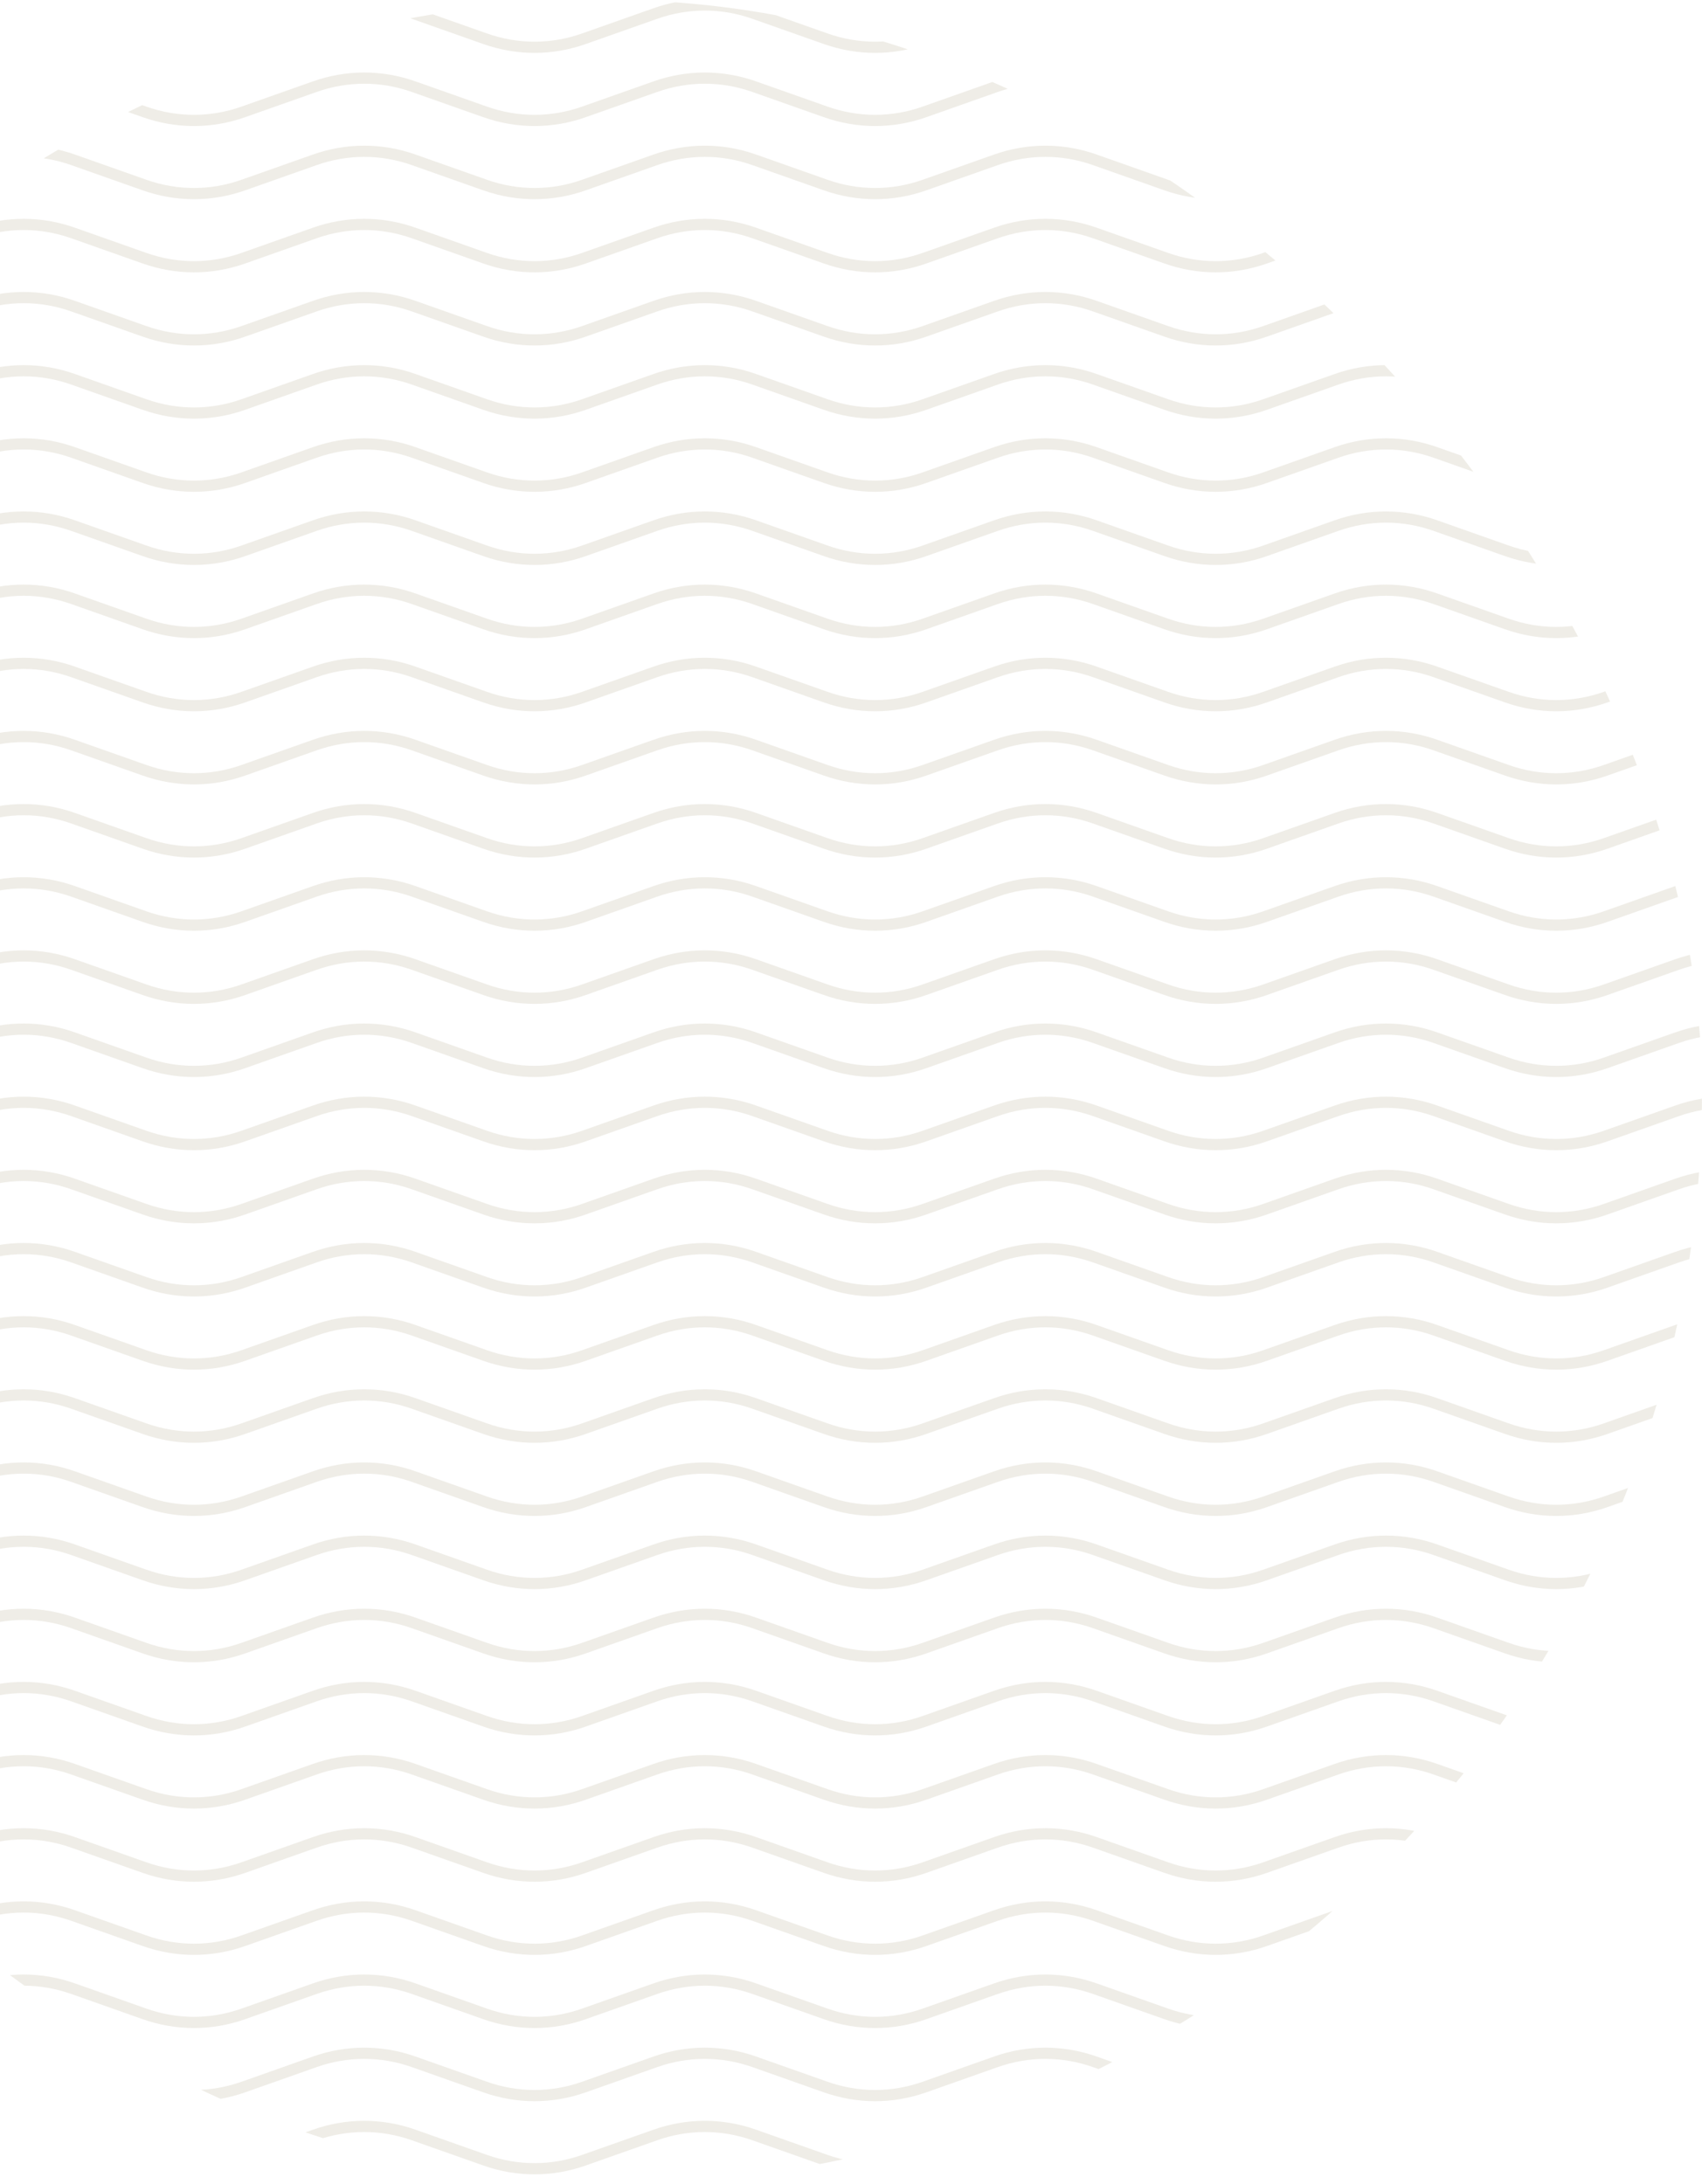 <svg width="304" height="390" viewBox="0 0 304 390" fill="none" xmlns="http://www.w3.org/2000/svg">
<g clip-path="url(#clip0)">
<path d="M399.541 10.077L378.081 2.426C372.297 0.373 366.139 0.373 360.354 2.426L347.665 6.904C341.88 8.957 335.722 8.957 329.938 6.904L317.249 2.426C311.464 0.373 305.306 0.373 299.521 2.426L286.832 6.904C281.048 8.957 274.89 8.957 269.105 6.904L256.416 2.426C250.631 0.373 244.474 0.373 238.689 2.426L226 6.904C220.215 8.957 214.057 8.957 208.273 6.904L195.584 2.426C189.799 0.373 183.641 0.373 177.856 2.426L165.167 6.904C159.383 8.957 153.225 8.957 147.44 6.904L134.751 2.426C128.966 0.373 122.808 0.373 117.024 2.426L104.335 6.904C98.55 8.957 92.392 8.957 86.608 6.904L73.918 2.426C68.134 0.373 61.976 0.373 56.191 2.426L43.502 6.904C37.718 8.957 31.56 8.957 25.775 6.904L13.086 2.426C7.301 0.373 1.143 0.373 -4.641 2.426L-17.33 6.904C-23.115 8.957 -29.273 8.957 -35.058 6.904L-47.747 2.426C-53.531 0.373 -59.689 0.373 -65.474 2.426L-85.627 10.077" stroke="#C1B8A2" stroke-opacity="0.25" stroke-width="2" stroke-miterlimit="10"/>
<path d="M399.541 23.139L378.081 15.488C372.297 13.435 366.139 13.435 360.354 15.488L347.665 19.966C341.88 22.019 335.722 22.019 329.938 19.966L317.249 15.488C311.464 13.435 305.306 13.435 299.521 15.488L286.832 19.966C281.048 22.019 274.89 22.019 269.105 19.966L256.416 15.488C250.631 13.435 244.474 13.435 238.689 15.488L226 19.966C220.215 22.019 214.057 22.019 208.273 19.966L195.584 15.488C189.799 13.435 183.641 13.435 177.856 15.488L165.167 19.966C159.383 22.019 153.225 22.019 147.44 19.966L134.751 15.488C128.966 13.435 122.808 13.435 117.024 15.488L104.335 19.966C98.55 22.019 92.392 22.019 86.608 19.966L73.918 15.488C68.134 13.435 61.976 13.435 56.191 15.488L43.502 19.966C37.718 22.019 31.56 22.019 25.775 19.966L13.086 15.488C7.301 13.435 1.143 13.435 -4.641 15.488L-17.33 19.966C-23.115 22.019 -29.273 22.019 -35.058 19.966L-47.747 15.488C-53.531 13.435 -59.689 13.435 -65.474 15.488L-85.627 23.139" stroke="#C1B8A2" stroke-opacity="0.25" stroke-width="2" stroke-miterlimit="10"/>
<path d="M399.541 36.201L378.081 28.55C372.297 26.498 366.139 26.498 360.354 28.55L347.665 33.029C341.88 35.081 335.722 35.081 329.938 33.029L317.249 28.55C311.464 26.498 305.306 26.498 299.521 28.55L286.832 33.029C281.048 35.081 274.89 35.081 269.105 33.029L256.416 28.55C250.631 26.498 244.474 26.498 238.689 28.55L226 33.029C220.215 35.081 214.057 35.081 208.273 33.029L195.584 28.55C189.799 26.498 183.641 26.498 177.856 28.55L165.167 33.029C159.383 35.081 153.225 35.081 147.44 33.029L134.751 28.55C128.966 26.498 122.808 26.498 117.024 28.55L104.335 33.029C98.55 35.081 92.392 35.081 86.608 33.029L73.918 28.55C68.134 26.498 61.976 26.498 56.191 28.55L43.502 33.029C37.718 35.081 31.56 35.081 25.775 33.029L13.086 28.55C7.301 26.498 1.143 26.498 -4.641 28.55L-17.33 33.029C-23.115 35.081 -29.273 35.081 -35.058 33.029L-47.747 28.55C-53.531 26.498 -59.689 26.498 -65.474 28.55L-85.627 36.201" stroke="#C1B8A2" stroke-opacity="0.25" stroke-width="2" stroke-miterlimit="10"/>
<path d="M399.541 49.263L378.081 41.612C372.297 39.56 366.139 39.56 360.354 41.612L347.665 46.091C341.88 48.144 335.722 48.144 329.938 46.091L317.249 41.612C311.464 39.56 305.306 39.56 299.521 41.612L286.832 46.091C281.048 48.144 274.89 48.144 269.105 46.091L256.416 41.612C250.631 39.56 244.474 39.56 238.689 41.612L226 46.091C220.215 48.144 214.057 48.144 208.273 46.091L195.584 41.612C189.799 39.56 183.641 39.56 177.856 41.612L165.167 46.091C159.383 48.144 153.225 48.144 147.44 46.091L134.751 41.612C128.966 39.56 122.808 39.56 117.024 41.612L104.335 46.091C98.55 48.144 92.392 48.144 86.608 46.091L73.918 41.612C68.134 39.56 61.976 39.56 56.191 41.612L43.502 46.091C37.718 48.144 31.56 48.144 25.775 46.091L13.086 41.612C7.301 39.56 1.143 39.56 -4.641 41.612L-17.33 46.091C-23.115 48.144 -29.273 48.144 -35.058 46.091L-47.747 41.612C-53.531 39.56 -59.689 39.56 -65.474 41.612L-85.627 49.263" stroke="#C1B8A2" stroke-opacity="0.25" stroke-width="2" stroke-miterlimit="10"/>
<path d="M399.541 62.325L378.081 54.675C372.297 52.622 366.139 52.622 360.354 54.675L347.665 59.153C341.88 61.206 335.722 61.206 329.938 59.153L317.249 54.675C311.464 52.622 305.306 52.622 299.521 54.675L286.832 59.153C281.048 61.206 274.89 61.206 269.105 59.153L256.416 54.675C250.631 52.622 244.474 52.622 238.689 54.675L226 59.153C220.215 61.206 214.057 61.206 208.273 59.153L195.584 54.675C189.799 52.622 183.641 52.622 177.856 54.675L165.167 59.153C159.383 61.206 153.225 61.206 147.44 59.153L134.751 54.675C128.966 52.622 122.808 52.622 117.024 54.675L104.335 59.153C98.55 61.206 92.392 61.206 86.608 59.153L73.918 54.675C68.134 52.622 61.976 52.622 56.191 54.675L43.502 59.153C37.718 61.206 31.56 61.206 25.775 59.153L13.086 54.675C7.301 52.622 1.143 52.622 -4.641 54.675L-17.33 59.153C-23.115 61.206 -29.273 61.206 -35.058 59.153L-47.747 54.675C-53.531 52.622 -59.689 52.622 -65.474 54.675L-85.627 62.325" stroke="#C1B8A2" stroke-opacity="0.25" stroke-width="2" stroke-miterlimit="10"/>
<path d="M399.541 75.388L378.081 67.737C372.297 65.684 366.139 65.684 360.354 67.737L347.665 72.216C341.88 74.268 335.722 74.268 329.938 72.216L317.249 67.737C311.464 65.684 305.306 65.684 299.521 67.737L286.832 72.216C281.048 74.268 274.89 74.268 269.105 72.216L256.416 67.737C250.631 65.684 244.474 65.684 238.689 67.737L226 72.216C220.215 74.268 214.057 74.268 208.273 72.216L195.584 67.737C189.799 65.684 183.641 65.684 177.856 67.737L165.167 72.216C159.383 74.268 153.225 74.268 147.44 72.216L134.751 67.737C128.966 65.684 122.808 65.684 117.024 67.737L104.335 72.216C98.55 74.268 92.392 74.268 86.608 72.216L73.918 67.737C68.134 65.684 61.976 65.684 56.191 67.737L43.502 72.216C37.718 74.268 31.56 74.268 25.775 72.216L13.086 67.737C7.301 65.684 1.143 65.684 -4.641 67.737L-17.33 72.216C-23.115 74.268 -29.273 74.268 -35.058 72.216L-47.747 67.737C-53.531 65.684 -59.689 65.684 -65.474 67.737L-85.627 75.388" stroke="#C1B8A2" stroke-opacity="0.25" stroke-width="2" stroke-miterlimit="10"/>
<path d="M399.541 88.45L378.081 80.799C372.297 78.747 366.139 78.747 360.354 80.799L347.665 85.278C341.88 87.33 335.722 87.33 329.938 85.278L317.249 80.799C311.464 78.747 305.306 78.747 299.521 80.799L286.832 85.278C281.048 87.33 274.89 87.33 269.105 85.278L256.416 80.799C250.631 78.747 244.474 78.747 238.689 80.799L226 85.278C220.215 87.33 214.057 87.33 208.273 85.278L195.584 80.799C189.799 78.747 183.641 78.747 177.856 80.799L165.167 85.278C159.383 87.33 153.225 87.33 147.44 85.278L134.751 80.799C128.966 78.747 122.808 78.747 117.024 80.799L104.335 85.278C98.55 87.33 92.392 87.33 86.608 85.278L73.918 80.799C68.134 78.747 61.976 78.747 56.191 80.799L43.502 85.278C37.718 87.33 31.56 87.33 25.775 85.278L13.086 80.799C7.301 78.747 1.143 78.747 -4.641 80.799L-17.33 85.278C-23.115 87.33 -29.273 87.33 -35.058 85.278L-47.747 80.799C-53.531 78.747 -59.689 78.747 -65.474 80.799L-85.627 88.45" stroke="#C1B8A2" stroke-opacity="0.25" stroke-width="2" stroke-miterlimit="10"/>
<path d="M399.541 101.512L378.081 93.861C372.297 91.809 366.139 91.809 360.354 93.861L347.665 98.34C341.88 100.392 335.722 100.392 329.938 98.34L317.249 93.861C311.464 91.809 305.306 91.809 299.521 93.861L286.832 98.34C281.048 100.392 274.89 100.392 269.105 98.34L256.416 93.861C250.631 91.809 244.474 91.809 238.689 93.861L226 98.34C220.215 100.392 214.057 100.392 208.273 98.34L195.584 93.861C189.799 91.809 183.641 91.809 177.856 93.861L165.167 98.34C159.383 100.392 153.225 100.392 147.44 98.34L134.751 93.861C128.966 91.809 122.808 91.809 117.024 93.861L104.335 98.34C98.55 100.392 92.392 100.392 86.608 98.34L73.918 93.861C68.134 91.809 61.976 91.809 56.191 93.861L43.502 98.34C37.718 100.392 31.56 100.392 25.775 98.34L13.086 93.861C7.301 91.809 1.143 91.809 -4.641 93.861L-17.33 98.34C-23.115 100.392 -29.273 100.392 -35.058 98.34L-47.747 93.861C-53.531 91.809 -59.689 91.809 -65.474 93.861L-85.627 101.512" stroke="#C1B8A2" stroke-opacity="0.25" stroke-width="2" stroke-miterlimit="10"/>
<path d="M399.541 114.574L378.081 106.924C372.297 104.871 366.139 104.871 360.354 106.924L347.665 111.402C341.88 113.455 335.722 113.455 329.938 111.402L317.249 106.924C311.464 104.871 305.306 104.871 299.521 106.924L286.832 111.402C281.048 113.455 274.89 113.455 269.105 111.402L256.416 106.924C250.631 104.871 244.474 104.871 238.689 106.924L226 111.402C220.215 113.455 214.057 113.455 208.273 111.402L195.584 106.924C189.799 104.871 183.641 104.871 177.856 106.924L165.167 111.402C159.383 113.455 153.225 113.455 147.44 111.402L134.751 106.924C128.966 104.871 122.808 104.871 117.024 106.924L104.335 111.402C98.55 113.455 92.392 113.455 86.608 111.402L73.918 106.924C68.134 104.871 61.976 104.871 56.191 106.924L43.502 111.402C37.718 113.455 31.56 113.455 25.775 111.402L13.086 106.924C7.301 104.871 1.143 104.871 -4.641 106.924L-17.33 111.402C-23.115 113.455 -29.273 113.455 -35.058 111.402L-47.747 106.924C-53.531 104.871 -59.689 104.871 -65.474 106.924L-85.627 114.574" stroke="#C1B8A2" stroke-opacity="0.25" stroke-width="2" stroke-miterlimit="10"/>
<path d="M399.541 127.636L378.081 119.986C372.297 117.933 366.139 117.933 360.354 119.986L347.665 124.464C341.88 126.517 335.722 126.517 329.938 124.464L317.249 119.986C311.464 117.933 305.306 117.933 299.521 119.986L286.832 124.464C281.048 126.517 274.89 126.517 269.105 124.464L256.416 119.986C250.631 117.933 244.474 117.933 238.689 119.986L226 124.464C220.215 126.517 214.057 126.517 208.273 124.464L195.584 119.986C189.799 117.933 183.641 117.933 177.856 119.986L165.167 124.464C159.383 126.517 153.225 126.517 147.44 124.464L134.751 119.986C128.966 117.933 122.808 117.933 117.024 119.986L104.335 124.464C98.55 126.517 92.392 126.517 86.608 124.464L73.918 119.986C68.134 117.933 61.976 117.933 56.191 119.986L43.502 124.464C37.718 126.517 31.56 126.517 25.775 124.464L13.086 119.986C7.301 117.933 1.143 117.933 -4.641 119.986L-17.33 124.464C-23.115 126.517 -29.273 126.517 -35.058 124.464L-47.747 119.986C-53.531 117.933 -59.689 117.933 -65.474 119.986L-85.627 127.636" stroke="#C1B8A2" stroke-opacity="0.25" stroke-width="2" stroke-miterlimit="10"/>
<path d="M399.541 140.698L378.081 133.048C372.297 130.995 366.139 130.995 360.354 133.048L347.665 137.526C341.88 139.579 335.722 139.579 329.938 137.526L317.249 133.048C311.464 130.995 305.306 130.995 299.521 133.048L286.832 137.526C281.048 139.579 274.89 139.579 269.105 137.526L256.416 133.048C250.631 130.995 244.474 130.995 238.689 133.048L226 137.526C220.215 139.579 214.057 139.579 208.273 137.526L195.584 133.048C189.799 130.995 183.641 130.995 177.856 133.048L165.167 137.526C159.383 139.579 153.225 139.579 147.44 137.526L134.751 133.048C128.966 130.995 122.808 130.995 117.024 133.048L104.335 137.526C98.55 139.579 92.392 139.579 86.608 137.526L73.918 133.048C68.134 130.995 61.976 130.995 56.191 133.048L43.502 137.526C37.718 139.579 31.56 139.579 25.775 137.526L13.086 133.048C7.301 130.995 1.143 130.995 -4.641 133.048L-17.33 137.526C-23.115 139.579 -29.273 139.579 -35.058 137.526L-47.747 133.048C-53.531 130.995 -59.689 130.995 -65.474 133.048L-85.627 140.698" stroke="#C1B8A2" stroke-opacity="0.25" stroke-width="2" stroke-miterlimit="10"/>
<path d="M399.541 153.761L378.081 146.11C372.297 144.057 366.139 144.057 360.354 146.11L347.665 150.588C341.88 152.641 335.722 152.641 329.938 150.588L317.249 146.11C311.464 144.057 305.306 144.057 299.521 146.11L286.832 150.588C281.048 152.641 274.89 152.641 269.105 150.588L256.416 146.11C250.631 144.057 244.474 144.057 238.689 146.11L226 150.588C220.215 152.641 214.057 152.641 208.273 150.588L195.584 146.11C189.799 144.057 183.641 144.057 177.856 146.11L165.167 150.588C159.383 152.641 153.225 152.641 147.44 150.588L134.751 146.11C128.966 144.057 122.808 144.057 117.024 146.11L104.335 150.588C98.55 152.641 92.392 152.641 86.608 150.588L73.918 146.11C68.134 144.057 61.976 144.057 56.191 146.11L43.502 150.588C37.718 152.641 31.56 152.641 25.775 150.588L13.086 146.11C7.301 144.057 1.143 144.057 -4.641 146.11L-17.33 150.588C-23.115 152.641 -29.273 152.641 -35.058 150.588L-47.747 146.11C-53.531 144.057 -59.689 144.057 -65.474 146.11L-85.627 153.761" stroke="#C1B8A2" stroke-opacity="0.25" stroke-width="2" stroke-miterlimit="10"/>
<path d="M399.541 166.823L378.081 159.172C372.297 157.12 366.139 157.12 360.354 159.172L347.665 163.651C341.88 165.703 335.722 165.703 329.938 163.651L317.249 159.172C311.464 157.12 305.306 157.12 299.521 159.172L286.832 163.651C281.048 165.703 274.89 165.703 269.105 163.651L256.416 159.172C250.631 157.12 244.474 157.12 238.689 159.172L226 163.651C220.215 165.703 214.057 165.703 208.273 163.651L195.584 159.172C189.799 157.12 183.641 157.12 177.856 159.172L165.167 163.651C159.383 165.703 153.225 165.703 147.44 163.651L134.751 159.172C128.966 157.12 122.808 157.12 117.024 159.172L104.335 163.651C98.55 165.703 92.392 165.703 86.608 163.651L73.918 159.172C68.134 157.12 61.976 157.12 56.191 159.172L43.502 163.651C37.718 165.703 31.56 165.703 25.775 163.651L13.086 159.172C7.301 157.12 1.143 157.12 -4.641 159.172L-17.33 163.651C-23.115 165.703 -29.273 165.703 -35.058 163.651L-47.747 159.172C-53.531 157.12 -59.689 157.12 -65.474 159.172L-85.627 166.823" stroke="#C1B8A2" stroke-opacity="0.25" stroke-width="2" stroke-miterlimit="10"/>
<path d="M399.541 179.885L378.081 172.235C372.297 170.182 366.139 170.182 360.354 172.235L347.665 176.713C341.88 178.766 335.722 178.766 329.938 176.713L317.249 172.235C311.464 170.182 305.306 170.182 299.521 172.235L286.832 176.713C281.048 178.766 274.89 178.766 269.105 176.713L256.416 172.235C250.631 170.182 244.474 170.182 238.689 172.235L226 176.713C220.215 178.766 214.057 178.766 208.273 176.713L195.584 172.235C189.799 170.182 183.641 170.182 177.856 172.235L165.167 176.713C159.383 178.766 153.225 178.766 147.44 176.713L134.751 172.235C128.966 170.182 122.808 170.182 117.024 172.235L104.335 176.713C98.55 178.766 92.392 178.766 86.608 176.713L73.918 172.235C68.134 170.182 61.976 170.182 56.191 172.235L43.502 176.713C37.718 178.766 31.56 178.766 25.775 176.713L13.086 172.235C7.301 170.182 1.143 170.182 -4.641 172.235L-17.33 176.713C-23.115 178.766 -29.273 178.766 -35.058 176.713L-47.747 172.235C-53.531 170.182 -59.689 170.182 -65.474 172.235L-85.627 179.885" stroke="#C1B8A2" stroke-opacity="0.25" stroke-width="2" stroke-miterlimit="10"/>
<path d="M399.541 192.947L378.081 185.297C372.297 183.244 366.139 183.244 360.354 185.297L347.665 189.775C341.88 191.828 335.722 191.828 329.938 189.775L317.249 185.297C311.464 183.244 305.306 183.244 299.521 185.297L286.832 189.775C281.048 191.828 274.89 191.828 269.105 189.775L256.416 185.297C250.631 183.244 244.474 183.244 238.689 185.297L226 189.775C220.215 191.828 214.057 191.828 208.273 189.775L195.584 185.297C189.799 183.244 183.641 183.244 177.856 185.297L165.167 189.775C159.383 191.828 153.225 191.828 147.44 189.775L134.751 185.297C128.966 183.244 122.809 183.244 117.024 185.297L104.335 189.775C98.55 191.828 92.392 191.828 86.608 189.775L73.919 185.297C68.134 183.244 61.976 183.244 56.191 185.297L43.502 189.775C37.718 191.828 31.56 191.828 25.775 189.775L13.086 185.297C7.301 183.244 1.143 183.244 -4.641 185.297L-17.33 189.775C-23.115 191.828 -29.273 191.828 -35.057 189.775L-47.746 185.297C-53.531 183.244 -59.689 183.244 -65.474 185.297L-86.933 192.947" stroke="#C1B8A2" stroke-opacity="0.25" stroke-width="2" stroke-miterlimit="10"/>
<path d="M399.541 206.01L378.081 198.359C372.297 196.306 366.139 196.306 360.354 198.359L347.665 202.838C341.88 204.89 335.722 204.89 329.938 202.838L317.249 198.359C311.464 196.306 305.306 196.306 299.521 198.359L286.832 202.838C281.048 204.89 274.89 204.89 269.105 202.838L256.416 198.359C250.631 196.306 244.474 196.306 238.689 198.359L226 202.838C220.215 204.89 214.057 204.89 208.273 202.838L195.584 198.359C189.799 196.306 183.641 196.306 177.856 198.359L165.167 202.838C159.383 204.89 153.225 204.89 147.44 202.838L134.751 198.359C128.966 196.306 122.809 196.306 117.024 198.359L104.335 202.838C98.55 204.89 92.392 204.89 86.608 202.838L73.919 198.359C68.134 196.306 61.976 196.306 56.191 198.359L43.502 202.838C37.718 204.89 31.56 204.89 25.775 202.838L13.086 198.359C7.301 196.306 1.143 196.306 -4.641 198.359L-17.33 202.838C-23.115 204.89 -29.273 204.89 -35.057 202.838L-47.746 198.359C-53.531 196.306 -59.689 196.306 -65.474 198.359L-86.933 206.01" stroke="#C1B8A2" stroke-opacity="0.25" stroke-width="2" stroke-miterlimit="10"/>
<path d="M399.541 219.072L378.081 211.421C372.297 209.368 366.139 209.368 360.354 211.421L347.665 215.9C341.88 217.952 335.722 217.952 329.938 215.9L317.249 211.421C311.464 209.368 305.306 209.368 299.521 211.421L286.832 215.9C281.048 217.952 274.89 217.952 269.105 215.9L256.416 211.421C250.631 209.368 244.474 209.368 238.689 211.421L226 215.9C220.215 217.952 214.057 217.952 208.273 215.9L195.584 211.421C189.799 209.368 183.641 209.368 177.856 211.421L165.167 215.9C159.383 217.952 153.225 217.952 147.44 215.9L134.751 211.421C128.966 209.368 122.809 209.368 117.024 211.421L104.335 215.9C98.55 217.952 92.392 217.952 86.608 215.9L73.919 211.421C68.134 209.368 61.976 209.368 56.191 211.421L43.502 215.9C37.718 217.952 31.56 217.952 25.775 215.9L13.086 211.421C7.301 209.368 1.143 209.368 -4.641 211.421L-17.33 215.9C-23.115 217.952 -29.273 217.952 -35.057 215.9L-47.746 211.421C-53.531 209.368 -59.689 209.368 -65.474 211.421L-86.933 219.072" stroke="#C1B8A2" stroke-opacity="0.25" stroke-width="2" stroke-miterlimit="10"/>
<path d="M399.541 232.134L378.081 224.483C372.297 222.431 366.139 222.431 360.354 224.483L347.665 228.962C341.88 231.014 335.722 231.014 329.938 228.962L317.249 224.483C311.464 222.431 305.306 222.431 299.521 224.483L286.832 228.962C281.048 231.014 274.89 231.014 269.105 228.962L256.416 224.483C250.631 222.431 244.474 222.431 238.689 224.483L226 228.962C220.215 231.014 214.057 231.014 208.273 228.962L195.584 224.483C189.799 222.431 183.641 222.431 177.856 224.483L165.167 228.962C159.383 231.014 153.225 231.014 147.44 228.962L134.751 224.483C128.966 222.431 122.809 222.431 117.024 224.483L104.335 228.962C98.55 231.014 92.392 231.014 86.608 228.962L73.919 224.483C68.134 222.431 61.976 222.431 56.191 224.483L43.502 228.962C37.718 231.014 31.56 231.014 25.775 228.962L13.086 224.483C7.301 222.431 1.143 222.431 -4.641 224.483L-17.33 228.962C-23.115 231.014 -29.273 231.014 -35.057 228.962L-47.746 224.483C-53.531 222.431 -59.689 222.431 -65.474 224.483L-86.933 232.134" stroke="#C1B8A2" stroke-opacity="0.25" stroke-width="2" stroke-miterlimit="10"/>
<path d="M399.541 245.196L378.081 237.546C372.297 235.493 366.139 235.493 360.354 237.546L347.665 242.024C341.88 244.077 335.722 244.077 329.938 242.024L317.249 237.546C311.464 235.493 305.306 235.493 299.521 237.546L286.832 242.024C281.048 244.077 274.89 244.077 269.105 242.024L256.416 237.546C250.631 235.493 244.474 235.493 238.689 237.546L226 242.024C220.215 244.077 214.057 244.077 208.273 242.024L195.584 237.546C189.799 235.493 183.641 235.493 177.856 237.546L165.167 242.024C159.383 244.077 153.225 244.077 147.44 242.024L134.751 237.546C128.966 235.493 122.809 235.493 117.024 237.546L104.335 242.024C98.55 244.077 92.392 244.077 86.608 242.024L73.919 237.546C68.134 235.493 61.976 235.493 56.191 237.546L43.502 242.024C37.718 244.077 31.56 244.077 25.775 242.024L13.086 237.546C7.301 235.493 1.143 235.493 -4.641 237.546L-17.33 242.024C-23.115 244.077 -29.273 244.077 -35.057 242.024L-47.746 237.546C-53.531 235.493 -59.689 235.493 -65.474 237.546L-86.933 245.196" stroke="#C1B8A2" stroke-opacity="0.25" stroke-width="2" stroke-miterlimit="10"/>
<path d="M399.541 258.258L378.081 250.608C372.297 248.555 366.139 248.555 360.354 250.608L347.665 255.086C341.88 257.139 335.722 257.139 329.938 255.086L317.249 250.608C311.464 248.555 305.306 248.555 299.521 250.608L286.832 255.086C281.048 257.139 274.89 257.139 269.105 255.086L256.416 250.608C250.631 248.555 244.474 248.555 238.689 250.608L226 255.086C220.215 257.139 214.057 257.139 208.273 255.086L195.584 250.608C189.799 248.555 183.641 248.555 177.856 250.608L165.167 255.086C159.383 257.139 153.225 257.139 147.44 255.086L134.751 250.608C128.966 248.555 122.809 248.555 117.024 250.608L104.335 255.086C98.55 257.139 92.392 257.139 86.608 255.086L73.919 250.608C68.134 248.555 61.976 248.555 56.191 250.608L43.502 255.086C37.718 257.139 31.56 257.139 25.775 255.086L13.086 250.608C7.301 248.555 1.143 248.555 -4.641 250.608L-17.33 255.086C-23.115 257.139 -29.273 257.139 -35.057 255.086L-47.746 250.608C-53.531 248.555 -59.689 248.555 -65.474 250.608L-86.933 258.258" stroke="#C1B8A2" stroke-opacity="0.25" stroke-width="2" stroke-miterlimit="10"/>
<path d="M399.541 271.321L378.081 263.67C372.297 261.617 366.139 261.617 360.354 263.67L347.665 268.148C341.88 270.201 335.722 270.201 329.938 268.148L317.249 263.67C311.464 261.617 305.306 261.617 299.521 263.67L286.832 268.148C281.048 270.201 274.89 270.201 269.105 268.148L256.416 263.67C250.631 261.617 244.474 261.617 238.689 263.67L226 268.148C220.215 270.201 214.057 270.201 208.273 268.148L195.584 263.67C189.799 261.617 183.641 261.617 177.856 263.67L165.167 268.148C159.383 270.201 153.225 270.201 147.44 268.148L134.751 263.67C128.966 261.617 122.809 261.617 117.024 263.67L104.335 268.148C98.55 270.201 92.392 270.201 86.608 268.148L73.919 263.67C68.134 261.617 61.976 261.617 56.191 263.67L43.502 268.148C37.718 270.201 31.56 270.201 25.775 268.148L13.086 263.67C7.301 261.617 1.143 261.617 -4.641 263.67L-17.33 268.148C-23.115 270.201 -29.273 270.201 -35.057 268.148L-47.746 263.67C-53.531 261.617 -59.689 261.617 -65.474 263.67L-86.933 271.321" stroke="#C1B8A2" stroke-opacity="0.25" stroke-width="2" stroke-miterlimit="10"/>
<path d="M399.541 284.383L378.081 276.732C372.297 274.679 366.139 274.679 360.354 276.732L347.665 281.211C341.88 283.263 335.722 283.263 329.938 281.211L317.249 276.732C311.464 274.679 305.306 274.679 299.521 276.732L286.832 281.211C281.048 283.263 274.89 283.263 269.105 281.211L256.416 276.732C250.631 274.679 244.474 274.679 238.689 276.732L226 281.211C220.215 283.263 214.057 283.263 208.273 281.211L195.584 276.732C189.799 274.679 183.641 274.679 177.856 276.732L165.167 281.211C159.383 283.263 153.225 283.263 147.44 281.211L134.751 276.732C128.966 274.679 122.809 274.679 117.024 276.732L104.335 281.211C98.55 283.263 92.392 283.263 86.608 281.211L73.919 276.732C68.134 274.679 61.976 274.679 56.191 276.732L43.502 281.211C37.718 283.263 31.56 283.263 25.775 281.211L13.086 276.732C7.301 274.679 1.143 274.679 -4.641 276.732L-17.33 281.211C-23.115 283.263 -29.273 283.263 -35.057 281.211L-47.746 276.732C-53.531 274.679 -59.689 274.679 -65.474 276.732L-86.933 284.383" stroke="#C1B8A2" stroke-opacity="0.25" stroke-width="2" stroke-miterlimit="10"/>
<path d="M399.541 297.445L378.081 289.794C372.297 287.742 366.139 287.742 360.354 289.794L347.665 294.273C341.88 296.325 335.722 296.325 329.938 294.273L317.249 289.794C311.464 287.742 305.306 287.742 299.521 289.794L286.832 294.273C281.048 296.325 274.89 296.325 269.105 294.273L256.416 289.794C250.631 287.742 244.474 287.742 238.689 289.794L226 294.273C220.215 296.325 214.057 296.325 208.273 294.273L195.584 289.794C189.799 287.742 183.641 287.742 177.856 289.794L165.167 294.273C159.383 296.325 153.225 296.325 147.44 294.273L134.751 289.794C128.966 287.742 122.809 287.742 117.024 289.794L104.335 294.273C98.55 296.325 92.392 296.325 86.608 294.273L73.919 289.794C68.134 287.742 61.976 287.742 56.191 289.794L43.502 294.273C37.718 296.325 31.56 296.325 25.775 294.273L13.086 289.794C7.301 287.742 1.143 287.742 -4.641 289.794L-17.33 294.273C-23.115 296.325 -29.273 296.325 -35.057 294.273L-47.746 289.794C-53.531 287.742 -59.689 287.742 -65.474 289.794L-86.933 297.445" stroke="#C1B8A2" stroke-opacity="0.25" stroke-width="2" stroke-miterlimit="10"/>
<path d="M399.541 310.507L378.081 302.856C372.297 300.804 366.139 300.804 360.354 302.856L347.665 307.335C341.88 309.387 335.722 309.387 329.938 307.335L317.249 302.856C311.464 300.804 305.306 300.804 299.521 302.856L286.832 307.335C281.048 309.387 274.89 309.387 269.105 307.335L256.416 302.856C250.631 300.804 244.474 300.804 238.689 302.856L226 307.335C220.215 309.387 214.057 309.387 208.273 307.335L195.584 302.856C189.799 300.804 183.641 300.804 177.856 302.856L165.167 307.335C159.383 309.387 153.225 309.387 147.44 307.335L134.751 302.856C128.966 300.804 122.809 300.804 117.024 302.856L104.335 307.335C98.55 309.387 92.392 309.387 86.608 307.335L73.919 302.856C68.134 300.804 61.976 300.804 56.191 302.856L43.502 307.335C37.718 309.387 31.56 309.387 25.775 307.335L13.086 302.856C7.301 300.804 1.143 300.804 -4.641 302.856L-17.33 307.335C-23.115 309.387 -29.273 309.387 -35.057 307.335L-47.746 302.856C-53.531 300.804 -59.689 300.804 -65.474 302.856L-86.933 310.507" stroke="#C1B8A2" stroke-opacity="0.25" stroke-width="2" stroke-miterlimit="10"/>
<path d="M399.541 323.569L378.081 315.919C372.297 313.866 366.139 313.866 360.354 315.919L347.665 320.397C341.88 322.45 335.722 322.45 329.938 320.397L317.249 315.919C311.464 313.866 305.306 313.866 299.521 315.919L286.832 320.397C281.048 322.45 274.89 322.45 269.105 320.397L256.416 315.919C250.631 313.866 244.474 313.866 238.689 315.919L226 320.397C220.215 322.45 214.057 322.45 208.273 320.397L195.584 315.919C189.799 313.866 183.641 313.866 177.856 315.919L165.167 320.397C159.383 322.45 153.225 322.45 147.44 320.397L134.751 315.919C128.966 313.866 122.809 313.866 117.024 315.919L104.335 320.397C98.55 322.45 92.392 322.45 86.608 320.397L73.919 315.919C68.134 313.866 61.976 313.866 56.191 315.919L43.502 320.397C37.718 322.45 31.56 322.45 25.775 320.397L13.086 315.919C7.301 313.866 1.143 313.866 -4.641 315.919L-17.33 320.397C-23.115 322.45 -29.273 322.45 -35.057 320.397L-47.746 315.919C-53.531 313.866 -59.689 313.866 -65.474 315.919L-86.933 323.569" stroke="#C1B8A2" stroke-opacity="0.25" stroke-width="2" stroke-miterlimit="10"/>
<path d="M399.541 336.632L378.081 328.981C372.297 326.928 366.139 326.928 360.354 328.981L347.665 333.459C341.88 335.512 335.722 335.512 329.938 333.459L317.249 328.981C311.464 326.928 305.306 326.928 299.521 328.981L286.832 333.459C281.048 335.512 274.89 335.512 269.105 333.459L256.416 328.981C250.631 326.928 244.474 326.928 238.689 328.981L226 333.459C220.215 335.512 214.057 335.512 208.273 333.459L195.584 328.981C189.799 326.928 183.641 326.928 177.856 328.981L165.167 333.459C159.383 335.512 153.225 335.512 147.44 333.459L134.751 328.981C128.966 326.928 122.809 326.928 117.024 328.981L104.335 333.459C98.55 335.512 92.392 335.512 86.608 333.459L73.919 328.981C68.134 326.928 61.976 326.928 56.191 328.981L43.502 333.459C37.718 335.512 31.56 335.512 25.775 333.459L13.086 328.981C7.301 326.928 1.143 326.928 -4.641 328.981L-17.33 333.459C-23.115 335.512 -29.273 335.512 -35.057 333.459L-47.746 328.981C-53.531 326.928 -59.689 326.928 -65.474 328.981L-86.933 336.632" stroke="#C1B8A2" stroke-opacity="0.25" stroke-width="2" stroke-miterlimit="10"/>
<path d="M399.541 349.694L378.081 342.043C372.297 339.991 366.139 339.991 360.354 342.043L347.665 346.522C341.88 348.574 335.722 348.574 329.938 346.522L317.249 342.043C311.464 339.991 305.306 339.991 299.521 342.043L286.832 346.522C281.048 348.574 274.89 348.574 269.105 346.522L256.416 342.043C250.631 339.991 244.474 339.991 238.689 342.043L226 346.522C220.215 348.574 214.057 348.574 208.273 346.522L195.584 342.043C189.799 339.991 183.641 339.991 177.856 342.043L165.167 346.522C159.383 348.574 153.225 348.574 147.44 346.522L134.751 342.043C128.966 339.991 122.809 339.991 117.024 342.043L104.335 346.522C98.55 348.574 92.392 348.574 86.608 346.522L73.919 342.043C68.134 339.991 61.976 339.991 56.191 342.043L43.502 346.522C37.718 348.574 31.56 348.574 25.775 346.522L13.086 342.043C7.301 339.991 1.143 339.991 -4.641 342.043L-17.33 346.522C-23.115 348.574 -29.273 348.574 -35.057 346.522L-47.746 342.043C-53.531 339.991 -59.689 339.991 -65.474 342.043L-86.933 349.694" stroke="#C1B8A2" stroke-opacity="0.25" stroke-width="2" stroke-miterlimit="10"/>
<path d="M399.541 362.756L378.081 355.105C372.297 353.053 366.139 353.053 360.354 355.105L347.665 359.584C341.88 361.636 335.722 361.636 329.938 359.584L317.249 355.105C311.464 353.053 305.306 353.053 299.521 355.105L286.832 359.584C281.048 361.636 274.89 361.636 269.105 359.584L256.416 355.105C250.631 353.053 244.474 353.053 238.689 355.105L226 359.584C220.215 361.636 214.057 361.636 208.273 359.584L195.584 355.105C189.799 353.053 183.641 353.053 177.856 355.105L165.167 359.584C159.383 361.636 153.225 361.636 147.44 359.584L134.751 355.105C128.966 353.053 122.809 353.053 117.024 355.105L104.335 359.584C98.55 361.636 92.392 361.636 86.608 359.584L73.919 355.105C68.134 353.053 61.976 353.053 56.191 355.105L43.502 359.584C37.718 361.636 31.56 361.636 25.775 359.584L13.086 355.105C7.301 353.053 1.143 353.053 -4.641 355.105L-17.33 359.584C-23.115 361.636 -29.273 361.636 -35.057 359.584L-47.746 355.105C-53.531 353.053 -59.689 353.053 -65.474 355.105L-86.933 362.756" stroke="#C1B8A2" stroke-opacity="0.25" stroke-width="2" stroke-miterlimit="10"/>
<path d="M399.541 375.818L378.081 368.167C372.297 366.115 366.139 366.115 360.354 368.167L347.665 372.646C341.88 374.699 335.722 374.699 329.938 372.646L317.249 368.167C311.464 366.115 305.306 366.115 299.521 368.167L286.832 372.646C281.048 374.699 274.89 374.699 269.105 372.646L256.416 368.167C250.631 366.115 244.474 366.115 238.689 368.167L226 372.646C220.215 374.699 214.057 374.699 208.273 372.646L195.584 368.167C189.799 366.115 183.641 366.115 177.856 368.167L165.167 372.646C159.383 374.699 153.225 374.699 147.44 372.646L134.751 368.167C128.966 366.115 122.809 366.115 117.024 368.167L104.335 372.646C98.55 374.699 92.392 374.699 86.608 372.646L73.919 368.167C68.134 366.115 61.976 366.115 56.191 368.167L43.502 372.646C37.718 374.699 31.56 374.699 25.775 372.646L13.086 368.167C7.301 366.115 1.143 366.115 -4.641 368.167L-17.33 372.646C-23.115 374.699 -29.273 374.699 -35.057 372.646L-47.746 368.167C-53.531 366.115 -59.689 366.115 -65.474 368.167L-86.933 375.818" stroke="#C1B8A2" stroke-opacity="0.25" stroke-width="2" stroke-miterlimit="10"/>
<path d="M399.541 388.88L378.081 381.23C372.297 379.177 366.139 379.177 360.354 381.23L347.665 385.708C341.88 387.761 335.722 387.761 329.938 385.708L317.249 381.23C311.464 379.177 305.306 379.177 299.521 381.23L286.832 385.708C281.048 387.761 274.89 387.761 269.105 385.708L256.416 381.23C250.631 379.177 244.474 379.177 238.689 381.23L226 385.708C220.215 387.761 214.057 387.761 208.273 385.708L195.584 381.23C189.799 379.177 183.641 379.177 177.856 381.23L165.167 385.708C159.383 387.761 153.225 387.761 147.44 385.708L134.751 381.23C128.966 379.177 122.809 379.177 117.024 381.23L104.335 385.708C98.55 387.761 92.392 387.761 86.608 385.708L73.919 381.23C68.134 379.177 61.976 379.177 56.191 381.23L43.502 385.708C37.718 387.761 31.56 387.761 25.775 385.708L13.086 381.23C7.301 379.177 1.143 379.177 -4.641 381.23L-17.33 385.708C-23.115 387.761 -29.273 387.761 -35.057 385.708L-47.746 381.23C-53.531 379.177 -59.689 379.177 -65.474 381.23L-86.933 388.88" stroke="#C1B8A2" stroke-opacity="0.25" stroke-width="2" stroke-miterlimit="10"/>
</g>
<defs>
<clipPath id="clip0">
<rect x="-86" width="390" height="390" rx="195" fill="white"/>
</clipPath>
</defs>
</svg>
